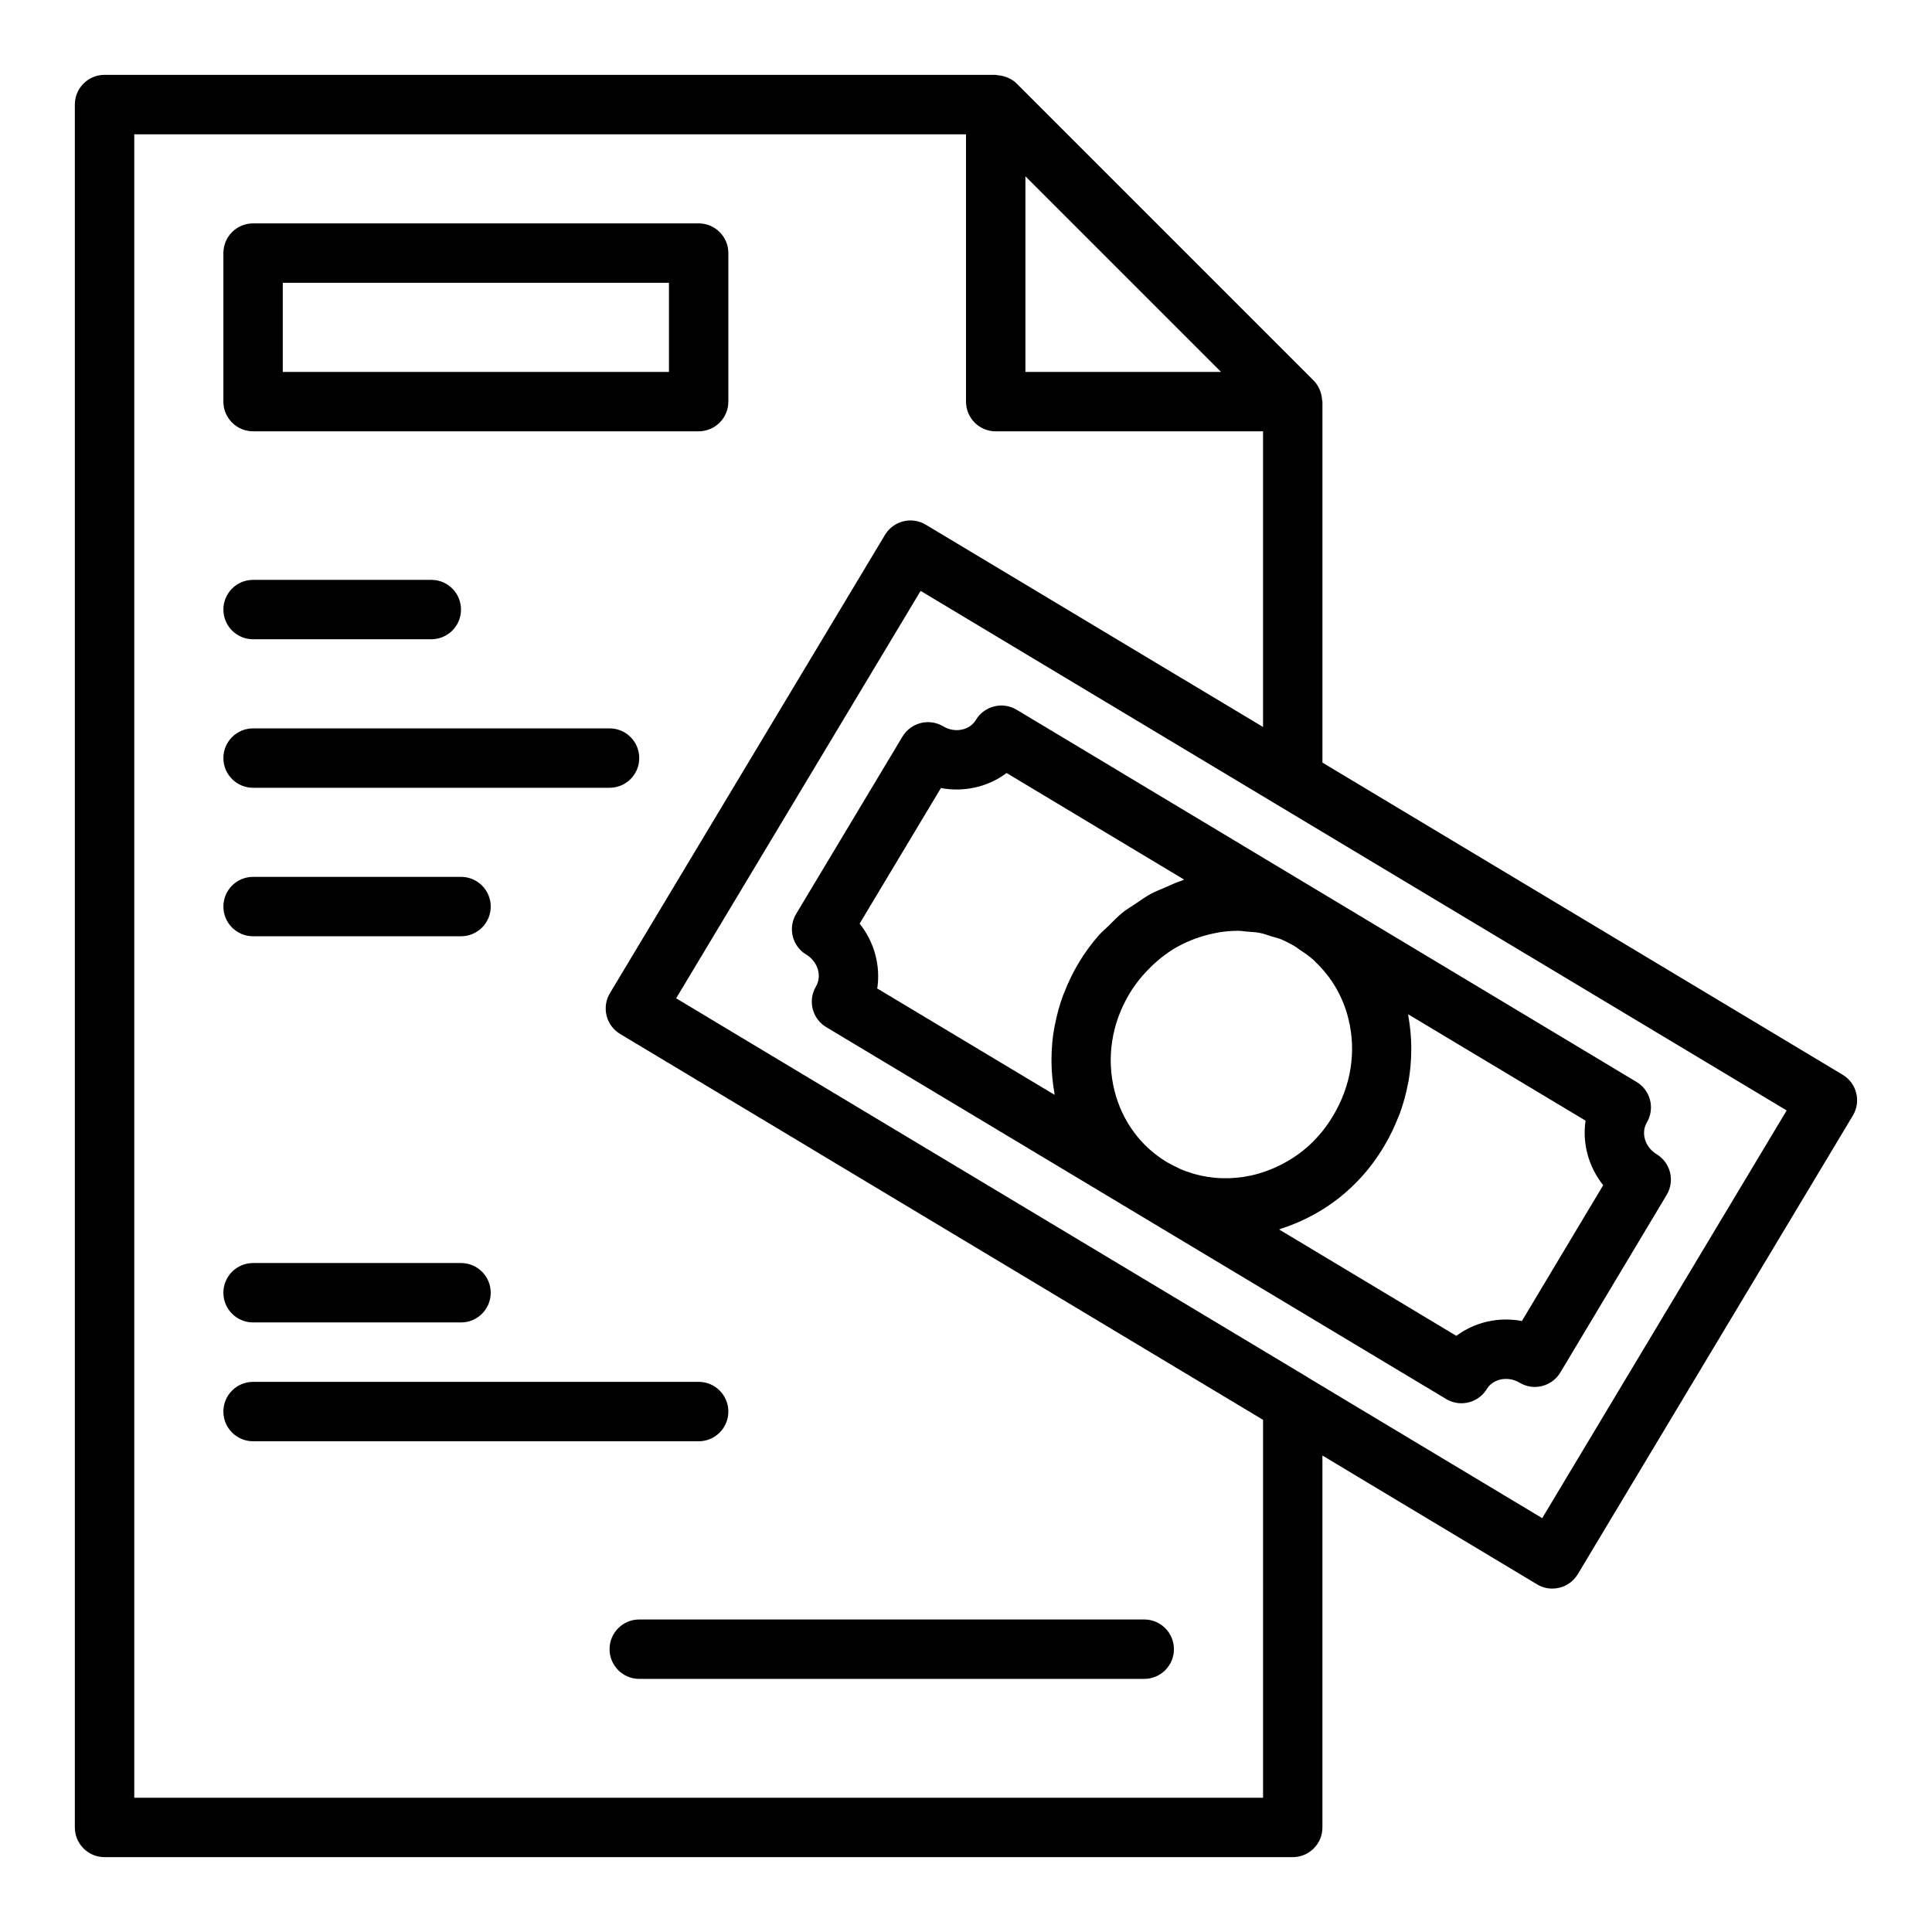 <?xml version="1.0" encoding="UTF-8"?>
<!-- Uploaded to: ICON Repo, www.iconrepo.com, Generator: ICON Repo Mixer Tools -->
<svg fill="#000000" width="800px" height="800px" version="1.1" viewBox="144 144 512 512" xmlns="http://www.w3.org/2000/svg">
 <g>
  <path d="m632.34 428.83-137.88-82.73v-95.672c0-0.168-0.086-0.316-0.098-0.484-0.043-0.703-0.18-1.379-0.406-2.043-0.086-0.25-0.148-0.492-0.262-0.73-0.383-0.836-0.867-1.633-1.543-2.309l-78.719-78.719c-0.672-0.676-1.465-1.156-2.301-1.539-0.246-0.113-0.5-0.18-0.758-0.27-0.648-0.219-1.305-0.352-1.988-0.395-0.176-0.012-0.336-0.105-0.516-0.105h-236.16c-4.352 0-7.875 3.527-7.875 7.875v456.58c0 4.348 3.519 7.871 7.871 7.871h314.88c4.352 0 7.871-3.523 7.871-7.871v-98.559l56.879 34.141c1.23 0.742 2.637 1.121 4.051 1.121 0.637 0 1.277-0.078 1.906-0.234 2.031-0.508 3.766-1.801 4.844-3.59l72.895-121.54c2.238-3.727 1.031-8.559-2.699-10.793zm-164.75-186.27h-51.844v-51.844zm11.133 377.86h-299.14v-440.83h220.42v70.848c0 4.348 3.519 7.871 7.871 7.871h70.848v78.355l-89.391-53.617c-3.734-2.242-8.562-1.023-10.801 2.699l-72.895 121.46c-1.078 1.793-1.391 3.938-0.883 5.961 0.5 2.027 1.793 3.766 3.582 4.84l170.39 102.27zm73.977-74.094-61.918-37.164c-0.051-0.031-0.086-0.078-0.137-0.109l-167.46-100.49 64.789-107.97 229.51 137.69z"/>
  <path d="m383.17 339.2-28.184 46.992c-2.231 3.719-1.039 8.539 2.676 10.785 3.074 1.855 4.227 5.656 2.566 8.473-2.199 3.723-0.977 8.531 2.731 10.75l164.29 98.555c1.27 0.762 2.668 1.121 4.043 1.121 2.652 0 5.242-1.34 6.727-3.773 1.699-2.769 5.606-3.508 8.695-1.668 3.715 2.234 8.555 1.016 10.793-2.715l28.184-47.074c2.223-3.723 1.023-8.535-2.684-10.781-3.059-1.848-4.211-5.613-2.574-8.395 2.199-3.723 0.977-8.527-2.731-10.746l-164.28-98.637c-3.723-2.231-8.555-1.031-10.793 2.688-1.684 2.789-5.566 3.555-8.672 1.715-3.715-2.227-8.551-1.016-10.789 2.711zm63.398 63.617c0.336-0.402 0.695-0.781 1.051-1.168 0.914-0.996 1.875-1.934 2.883-2.801 0.363-0.316 0.719-0.645 1.098-0.941 1.387-1.094 2.828-2.109 4.344-2.965 0.07-0.039 0.148-0.066 0.219-0.105 1.461-0.812 2.984-1.484 4.535-2.066 0.406-0.152 0.816-0.281 1.227-0.418 1.348-0.445 2.723-0.805 4.109-1.07 0.336-0.062 0.664-0.148 1-0.203 1.73-0.273 3.477-0.422 5.227-0.41 0.695 0.008 1.387 0.148 2.082 0.199 1.215 0.094 2.434 0.145 3.637 0.387 1.07 0.215 2.106 0.617 3.156 0.949 0.801 0.254 1.617 0.406 2.398 0.73 1.316 0.566 2.633 1.254 3.887 2.008l0.023 0.016c0.32 0.191 0.574 0.453 0.883 0.656 1.383 0.902 2.742 1.84 3.945 2.941 0.121 0.109 0.207 0.25 0.324 0.363 4.219 3.984 7.266 9.129 8.734 15.008 2.16 8.695 0.738 17.82-4.051 25.754-3.414 5.781-8.293 10.32-14.199 13.172-2.426 1.207-4.945 2.094-7.496 2.66-0.047 0.012-0.094 0.012-0.141 0.023-5.059 1.098-10.242 0.941-15.117-0.473-0.027-0.008-0.051-0.02-0.078-0.027-1.199-0.352-2.383-0.773-3.535-1.277-0.238-0.102-0.457-0.246-0.691-0.355-0.938-0.438-1.875-0.891-2.773-1.43l-0.008-0.004c-6.957-4.168-11.895-10.91-13.906-18.984-2.16-8.695-0.738-17.82 4.035-25.734 0.949-1.59 2.043-3.047 3.199-4.434zm100.75 91.266c-6.129-1.172-12.477 0.273-17.375 3.93l-46.949-28.184c0.25-0.078 0.488-0.215 0.738-0.297 2.125-0.707 4.227-1.52 6.273-2.535 2.156-1.039 4.219-2.238 6.184-3.578 5.898-4.027 10.883-9.359 14.609-15.66v-0.004c0.004-0.008 0.008-0.012 0.016-0.02 1.512-2.512 2.75-5.129 3.793-7.793 0.09-0.234 0.203-0.461 0.293-0.695 0.957-2.559 1.664-5.18 2.184-7.832 0.07-0.359 0.156-0.715 0.219-1.078 0.449-2.598 0.668-5.223 0.695-7.856 0.004-0.414 0.012-0.824 0.004-1.242-0.039-2.625-0.297-5.25-0.762-7.863-0.035-0.191-0.02-0.387-0.055-0.578l47.008 28.188c-0.906 6.008 0.793 12.25 4.668 17.102zm-153.97-141.24c6.129 1.148 12.516-0.297 17.406-3.988l47.055 28.254c-0.262 0.082-0.504 0.23-0.766 0.316-1.531 0.504-2.992 1.191-4.473 1.848-1.18 0.52-2.379 0.961-3.516 1.574-1.488 0.801-2.863 1.793-4.269 2.75-1.023 0.695-2.098 1.297-3.07 2.07-1.465 1.164-2.777 2.531-4.117 3.867-0.773 0.773-1.625 1.441-2.356 2.269-1.984 2.258-3.797 4.711-5.379 7.371-1.523 2.527-2.773 5.156-3.82 7.84-0.086 0.223-0.191 0.434-0.277 0.656-0.961 2.566-1.668 5.195-2.191 7.856-0.07 0.355-0.156 0.703-0.219 1.059-0.453 2.598-0.668 5.223-0.695 7.863-0.004 0.418-0.012 0.828-0.004 1.246 0.039 2.621 0.297 5.242 0.762 7.852 0.035 0.195 0.02 0.395 0.059 0.594l-47-28.184c0.922-6.039-0.777-12.316-4.668-17.188z"/>
  <path d="m211.07 258.3h118.08c4.352 0 7.871-3.523 7.871-7.871v-39.359c0-4.348-3.519-7.871-7.871-7.871h-118.08c-4.352 0-7.871 3.523-7.871 7.871v39.359c-0.004 4.348 3.519 7.871 7.871 7.871zm7.871-39.359h102.34v23.617h-102.34z"/>
  <path d="m305.54 581.05c0 4.348 3.519 7.871 7.871 7.871h133.82c4.352 0 7.871-3.523 7.871-7.871 0-4.348-3.519-7.871-7.871-7.871h-133.82c-4.352 0-7.871 3.523-7.871 7.871z"/>
  <path d="m211.07 313.41h47.23c4.352 0 7.871-3.523 7.871-7.871s-3.519-7.871-7.871-7.871h-47.23c-4.352 0-7.871 3.523-7.871 7.871-0.004 4.348 3.519 7.871 7.871 7.871z"/>
  <path d="m211.07 352.77h94.465c4.352 0 7.871-3.523 7.871-7.871 0-4.348-3.519-7.871-7.871-7.871h-94.465c-4.352 0-7.871 3.523-7.871 7.871-0.004 4.348 3.519 7.871 7.871 7.871z"/>
  <path d="m211.07 392.12h55.105c4.352 0 7.871-3.523 7.871-7.871s-3.519-7.871-7.871-7.871h-55.105c-4.352 0-7.871 3.523-7.871 7.871-0.004 4.348 3.519 7.871 7.871 7.871z"/>
  <path d="m211.07 494.46h55.105c4.352 0 7.871-3.523 7.871-7.871s-3.519-7.871-7.871-7.871h-55.105c-4.352 0-7.871 3.523-7.871 7.871-0.004 4.348 3.519 7.871 7.871 7.871z"/>
  <path d="m203.2 518.08c0 4.348 3.519 7.871 7.871 7.871h118.08c4.352 0 7.871-3.523 7.871-7.871s-3.519-7.871-7.871-7.871h-118.08c-4.352 0-7.875 3.523-7.875 7.871z"/>
 </g>
</svg>